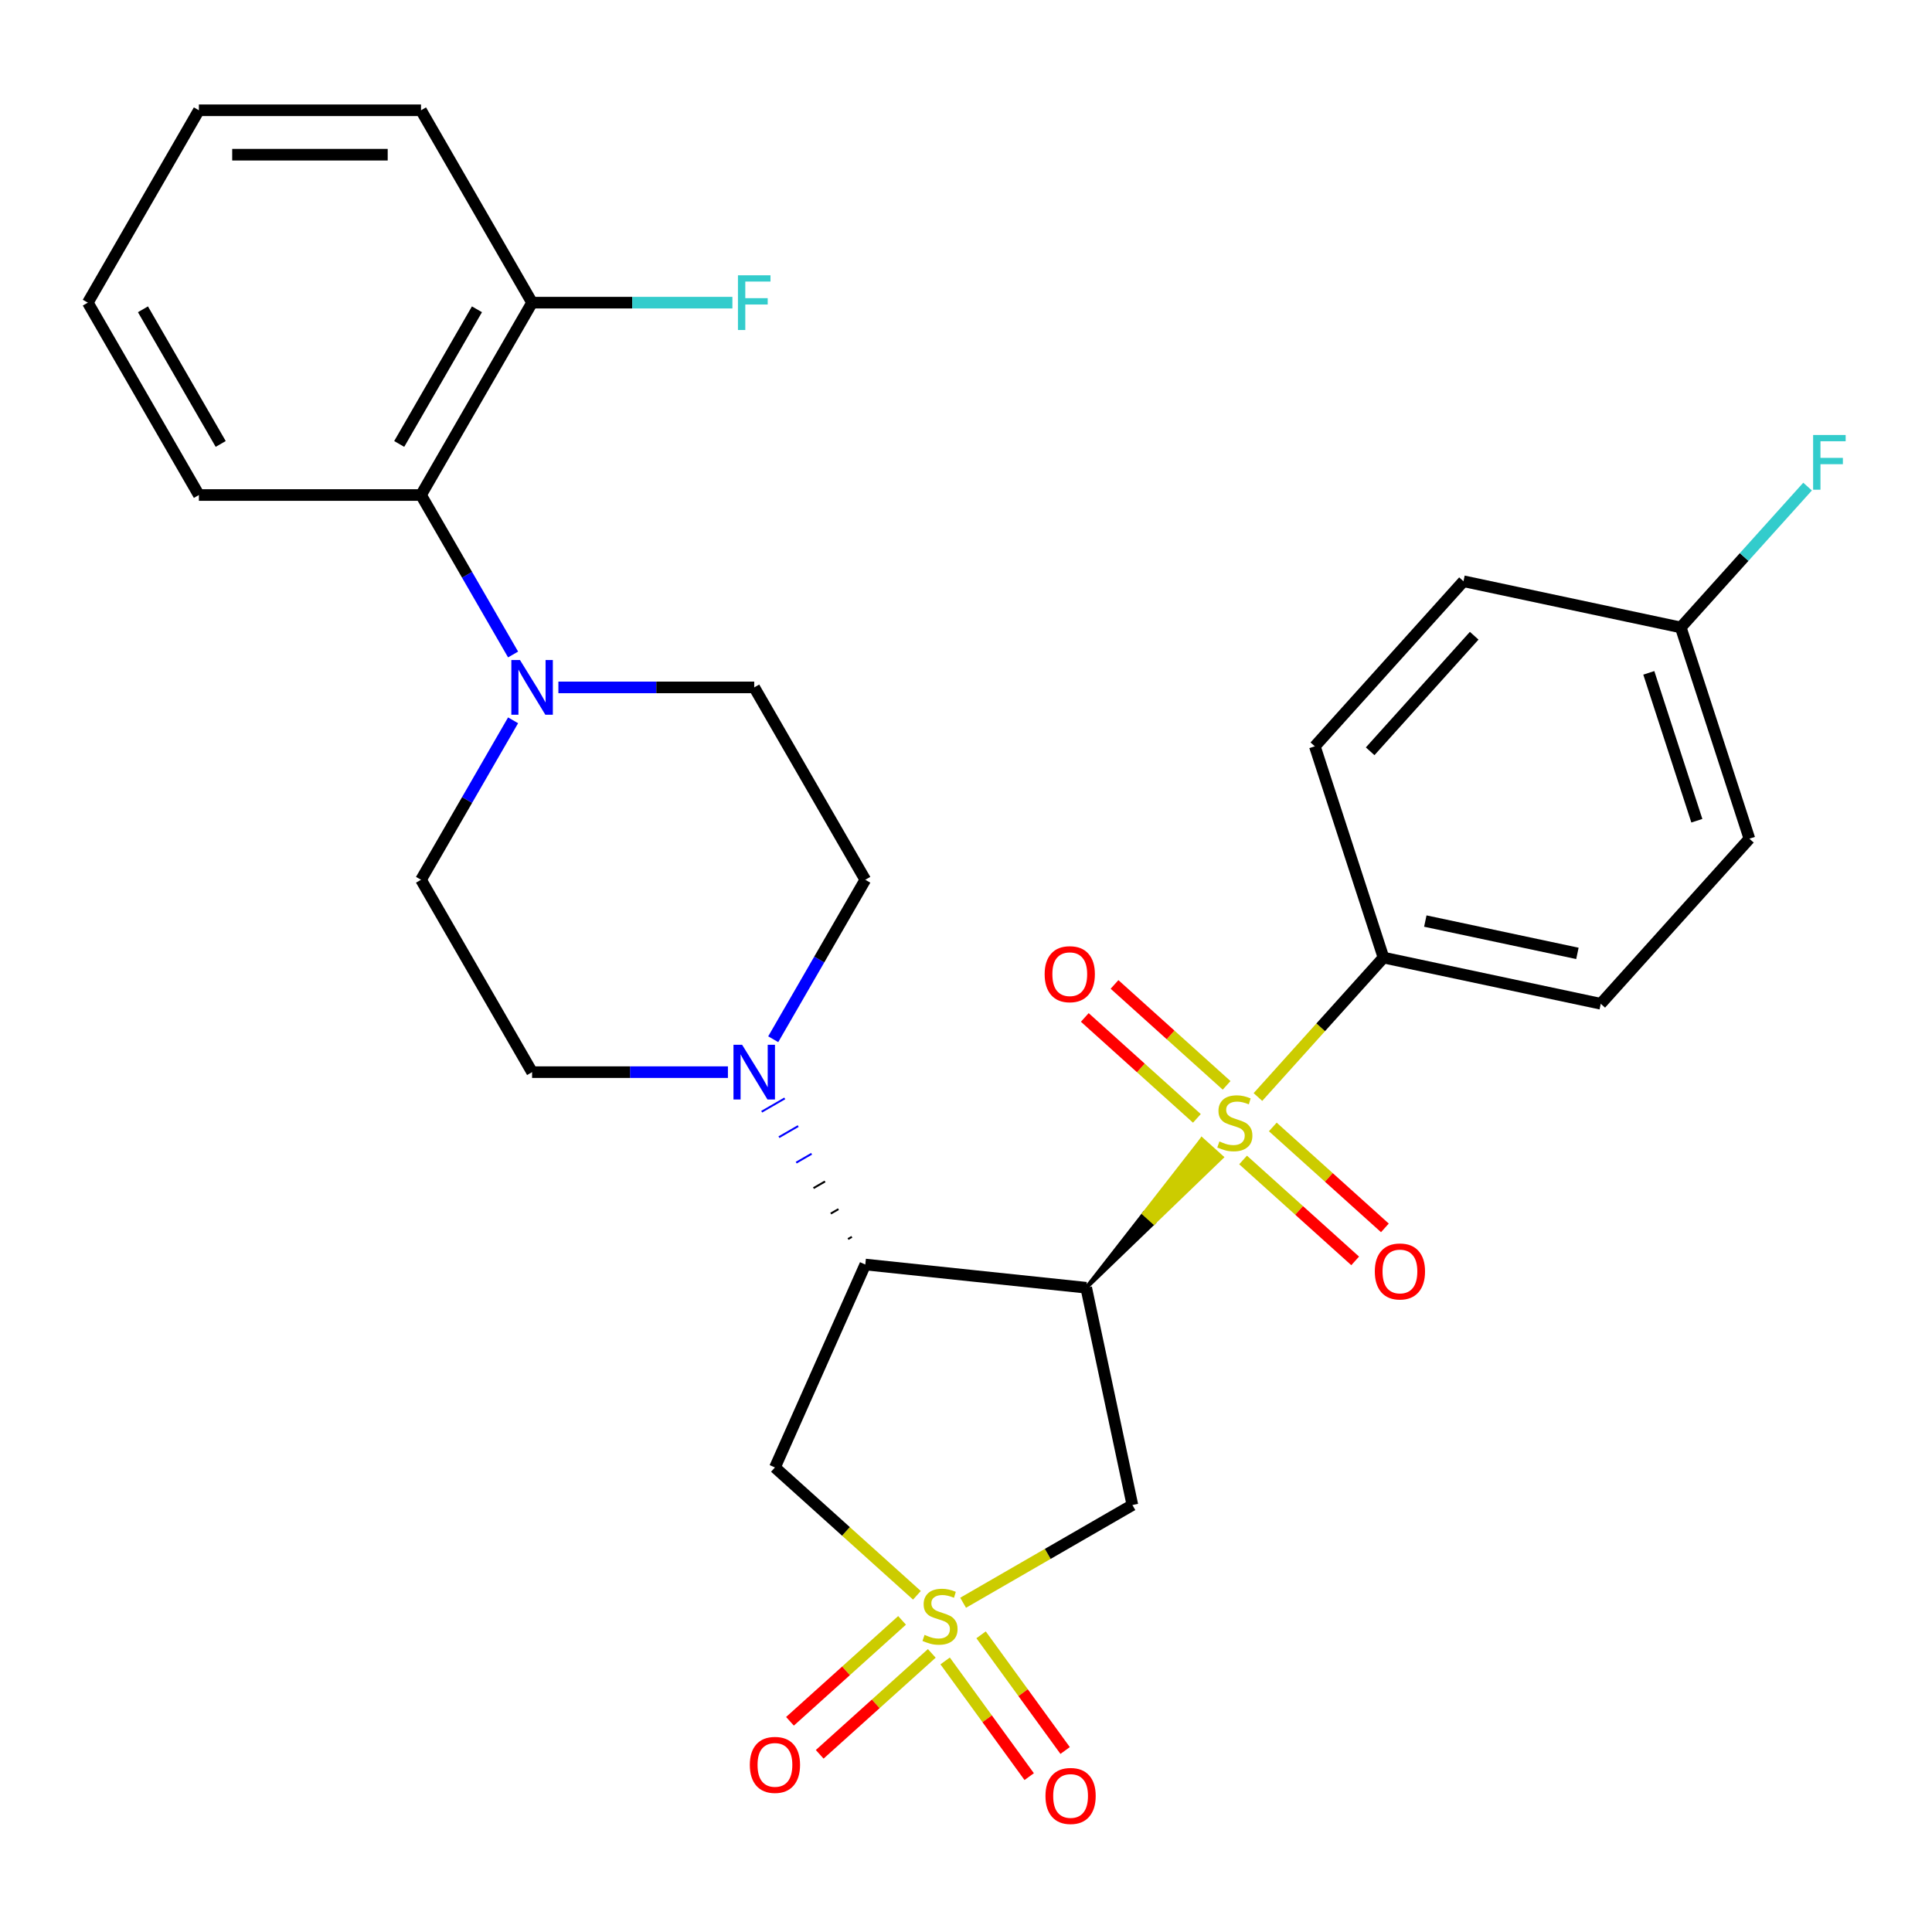 <?xml version='1.0' encoding='iso-8859-1'?>
<svg version='1.1' baseProfile='full'
              xmlns='http://www.w3.org/2000/svg'
                      xmlns:rdkit='http://www.rdkit.org/xml'
                      xmlns:xlink='http://www.w3.org/1999/xlink'
                  xml:space='preserve'
width='1000px' height='1000px' viewBox='0 0 1000 1000'>
<!-- END OF HEADER -->
<rect style='opacity:1.0;fill:#FFFFFF;stroke:none' width='1000' height='1000' x='0' y='0'> </rect>
<path class='bond-0' d='M 562.22,666.533 L 597.273,632.758 L 592.146,628.142 Z' style='fill:#000000;fill-rule:evenodd;fill-opacity:1;stroke:#000000;stroke-width:2px;stroke-linecap:butt;stroke-linejoin:miter;stroke-opacity:1;' />
<path class='bond-0' d='M 597.273,632.758 L 622.073,589.75 L 632.326,598.982 Z' style='fill:#CCCC00;fill-rule:evenodd;fill-opacity:1;stroke:#CCCC00;stroke-width:2px;stroke-linecap:butt;stroke-linejoin:miter;stroke-opacity:1;' />
<path class='bond-0' d='M 597.273,632.758 L 592.146,628.142 L 622.073,589.75 Z' style='fill:#CCCC00;fill-rule:evenodd;fill-opacity:1;stroke:#CCCC00;stroke-width:2px;stroke-linecap:butt;stroke-linejoin:miter;stroke-opacity:1;' />
<path class='bond-7' d='M 651.108,567.812 L 683.598,531.729' style='fill:none;fill-rule:evenodd;stroke:#CCCC00;stroke-width:6px;stroke-linecap:butt;stroke-linejoin:miter;stroke-opacity:1' />
<path class='bond-7' d='M 683.598,531.729 L 716.088,495.645' style='fill:none;fill-rule:evenodd;stroke:#000000;stroke-width:6px;stroke-linecap:butt;stroke-linejoin:miter;stroke-opacity:1' />
<path class='bond-11' d='M 643.415,600.397 L 672.424,626.517' style='fill:none;fill-rule:evenodd;stroke:#CCCC00;stroke-width:6px;stroke-linecap:butt;stroke-linejoin:miter;stroke-opacity:1' />
<path class='bond-11' d='M 672.424,626.517 L 701.433,652.637' style='fill:none;fill-rule:evenodd;stroke:#FF0000;stroke-width:6px;stroke-linecap:butt;stroke-linejoin:miter;stroke-opacity:1' />
<path class='bond-11' d='M 658.802,583.308 L 687.811,609.428' style='fill:none;fill-rule:evenodd;stroke:#CCCC00;stroke-width:6px;stroke-linecap:butt;stroke-linejoin:miter;stroke-opacity:1' />
<path class='bond-11' d='M 687.811,609.428 L 716.819,635.548' style='fill:none;fill-rule:evenodd;stroke:#FF0000;stroke-width:6px;stroke-linecap:butt;stroke-linejoin:miter;stroke-opacity:1' />
<path class='bond-12' d='M 634.893,561.781 L 605.884,535.661' style='fill:none;fill-rule:evenodd;stroke:#CCCC00;stroke-width:6px;stroke-linecap:butt;stroke-linejoin:miter;stroke-opacity:1' />
<path class='bond-12' d='M 605.884,535.661 L 576.875,509.542' style='fill:none;fill-rule:evenodd;stroke:#FF0000;stroke-width:6px;stroke-linecap:butt;stroke-linejoin:miter;stroke-opacity:1' />
<path class='bond-12' d='M 619.506,578.87 L 590.497,552.75' style='fill:none;fill-rule:evenodd;stroke:#CCCC00;stroke-width:6px;stroke-linecap:butt;stroke-linejoin:miter;stroke-opacity:1' />
<path class='bond-12' d='M 590.497,552.75 L 561.488,526.63' style='fill:none;fill-rule:evenodd;stroke:#FF0000;stroke-width:6px;stroke-linecap:butt;stroke-linejoin:miter;stroke-opacity:1' />
<path class='bond-2' d='M 562.22,666.533 L 447.873,654.515' style='fill:none;fill-rule:evenodd;stroke:#000000;stroke-width:6px;stroke-linecap:butt;stroke-linejoin:miter;stroke-opacity:1' />
<path class='bond-3' d='M 562.22,666.533 L 586.125,778.997' style='fill:none;fill-rule:evenodd;stroke:#000000;stroke-width:6px;stroke-linecap:butt;stroke-linejoin:miter;stroke-opacity:1' />
<path class='bond-1' d='M 498.506,829.584 L 542.315,804.291' style='fill:none;fill-rule:evenodd;stroke:#CCCC00;stroke-width:6px;stroke-linecap:butt;stroke-linejoin:miter;stroke-opacity:1' />
<path class='bond-1' d='M 542.315,804.291 L 586.125,778.997' style='fill:none;fill-rule:evenodd;stroke:#000000;stroke-width:6px;stroke-linecap:butt;stroke-linejoin:miter;stroke-opacity:1' />
<path class='bond-9' d='M 489.204,859.698 L 510.956,889.637' style='fill:none;fill-rule:evenodd;stroke:#CCCC00;stroke-width:6px;stroke-linecap:butt;stroke-linejoin:miter;stroke-opacity:1' />
<path class='bond-9' d='M 510.956,889.637 L 532.709,919.576' style='fill:none;fill-rule:evenodd;stroke:#FF0000;stroke-width:6px;stroke-linecap:butt;stroke-linejoin:miter;stroke-opacity:1' />
<path class='bond-9' d='M 507.808,846.181 L 529.56,876.121' style='fill:none;fill-rule:evenodd;stroke:#CCCC00;stroke-width:6px;stroke-linecap:butt;stroke-linejoin:miter;stroke-opacity:1' />
<path class='bond-9' d='M 529.56,876.121 L 551.312,906.06' style='fill:none;fill-rule:evenodd;stroke:#FF0000;stroke-width:6px;stroke-linecap:butt;stroke-linejoin:miter;stroke-opacity:1' />
<path class='bond-10' d='M 466.904,838.705 L 437.895,864.825' style='fill:none;fill-rule:evenodd;stroke:#CCCC00;stroke-width:6px;stroke-linecap:butt;stroke-linejoin:miter;stroke-opacity:1' />
<path class='bond-10' d='M 437.895,864.825 L 408.886,890.944' style='fill:none;fill-rule:evenodd;stroke:#FF0000;stroke-width:6px;stroke-linecap:butt;stroke-linejoin:miter;stroke-opacity:1' />
<path class='bond-10' d='M 482.291,855.794 L 453.282,881.914' style='fill:none;fill-rule:evenodd;stroke:#CCCC00;stroke-width:6px;stroke-linecap:butt;stroke-linejoin:miter;stroke-opacity:1' />
<path class='bond-10' d='M 453.282,881.914 L 424.273,908.033' style='fill:none;fill-rule:evenodd;stroke:#FF0000;stroke-width:6px;stroke-linecap:butt;stroke-linejoin:miter;stroke-opacity:1' />
<path class='bond-30' d='M 474.597,825.722 L 437.852,792.637' style='fill:none;fill-rule:evenodd;stroke:#CCCC00;stroke-width:6px;stroke-linecap:butt;stroke-linejoin:miter;stroke-opacity:1' />
<path class='bond-30' d='M 437.852,792.637 L 401.108,759.551' style='fill:none;fill-rule:evenodd;stroke:#000000;stroke-width:6px;stroke-linecap:butt;stroke-linejoin:miter;stroke-opacity:1' />
<path class='bond-4' d='M 447.873,654.515 L 401.108,759.551' style='fill:none;fill-rule:evenodd;stroke:#000000;stroke-width:6px;stroke-linecap:butt;stroke-linejoin:miter;stroke-opacity:1' />
<path class='bond-5' d='M 440.926,640.184 L 438.935,641.334' style='fill:none;fill-rule:evenodd;stroke:#000000;stroke-width:1.0px;stroke-linecap:butt;stroke-linejoin:miter;stroke-opacity:1' />
<path class='bond-5' d='M 433.98,625.853 L 429.997,628.152' style='fill:none;fill-rule:evenodd;stroke:#000000;stroke-width:1.0px;stroke-linecap:butt;stroke-linejoin:miter;stroke-opacity:1' />
<path class='bond-5' d='M 427.033,611.521 L 421.059,614.971' style='fill:none;fill-rule:evenodd;stroke:#000000;stroke-width:1.0px;stroke-linecap:butt;stroke-linejoin:miter;stroke-opacity:1' />
<path class='bond-5' d='M 420.087,597.19 L 412.121,601.789' style='fill:none;fill-rule:evenodd;stroke:#0000FF;stroke-width:1.0px;stroke-linecap:butt;stroke-linejoin:miter;stroke-opacity:1' />
<path class='bond-5' d='M 413.14,582.859 L 403.183,588.608' style='fill:none;fill-rule:evenodd;stroke:#0000FF;stroke-width:1.0px;stroke-linecap:butt;stroke-linejoin:miter;stroke-opacity:1' />
<path class='bond-5' d='M 406.194,568.527 L 394.245,575.426' style='fill:none;fill-rule:evenodd;stroke:#0000FF;stroke-width:1.0px;stroke-linecap:butt;stroke-linejoin:miter;stroke-opacity:1' />
<path class='bond-13' d='M 400.219,537.908 L 424.046,496.639' style='fill:none;fill-rule:evenodd;stroke:#0000FF;stroke-width:6px;stroke-linecap:butt;stroke-linejoin:miter;stroke-opacity:1' />
<path class='bond-13' d='M 424.046,496.639 L 447.873,455.37' style='fill:none;fill-rule:evenodd;stroke:#000000;stroke-width:6px;stroke-linecap:butt;stroke-linejoin:miter;stroke-opacity:1' />
<path class='bond-14' d='M 376.77,554.942 L 326.089,554.942' style='fill:none;fill-rule:evenodd;stroke:#0000FF;stroke-width:6px;stroke-linecap:butt;stroke-linejoin:miter;stroke-opacity:1' />
<path class='bond-14' d='M 326.089,554.942 L 275.408,554.942' style='fill:none;fill-rule:evenodd;stroke:#000000;stroke-width:6px;stroke-linecap:butt;stroke-linejoin:miter;stroke-opacity:1' />
<path class='bond-6' d='M 265.573,372.831 L 241.746,414.101' style='fill:none;fill-rule:evenodd;stroke:#0000FF;stroke-width:6px;stroke-linecap:butt;stroke-linejoin:miter;stroke-opacity:1' />
<path class='bond-6' d='M 241.746,414.101 L 217.919,455.37' style='fill:none;fill-rule:evenodd;stroke:#000000;stroke-width:6px;stroke-linecap:butt;stroke-linejoin:miter;stroke-opacity:1' />
<path class='bond-8' d='M 265.573,338.763 L 241.746,297.493' style='fill:none;fill-rule:evenodd;stroke:#0000FF;stroke-width:6px;stroke-linecap:butt;stroke-linejoin:miter;stroke-opacity:1' />
<path class='bond-8' d='M 241.746,297.493 L 217.919,256.224' style='fill:none;fill-rule:evenodd;stroke:#000000;stroke-width:6px;stroke-linecap:butt;stroke-linejoin:miter;stroke-opacity:1' />
<path class='bond-31' d='M 289.022,355.797 L 339.703,355.797' style='fill:none;fill-rule:evenodd;stroke:#0000FF;stroke-width:6px;stroke-linecap:butt;stroke-linejoin:miter;stroke-opacity:1' />
<path class='bond-31' d='M 339.703,355.797 L 390.384,355.797' style='fill:none;fill-rule:evenodd;stroke:#000000;stroke-width:6px;stroke-linecap:butt;stroke-linejoin:miter;stroke-opacity:1' />
<path class='bond-18' d='M 716.088,495.645 L 828.552,519.55' style='fill:none;fill-rule:evenodd;stroke:#000000;stroke-width:6px;stroke-linecap:butt;stroke-linejoin:miter;stroke-opacity:1' />
<path class='bond-18' d='M 737.739,476.738 L 816.464,493.471' style='fill:none;fill-rule:evenodd;stroke:#000000;stroke-width:6px;stroke-linecap:butt;stroke-linejoin:miter;stroke-opacity:1' />
<path class='bond-19' d='M 716.088,495.645 L 680.559,386.296' style='fill:none;fill-rule:evenodd;stroke:#000000;stroke-width:6px;stroke-linecap:butt;stroke-linejoin:miter;stroke-opacity:1' />
<path class='bond-17' d='M 217.919,256.224 L 275.408,156.652' style='fill:none;fill-rule:evenodd;stroke:#000000;stroke-width:6px;stroke-linecap:butt;stroke-linejoin:miter;stroke-opacity:1' />
<path class='bond-17' d='M 206.628,229.791 L 246.87,160.09' style='fill:none;fill-rule:evenodd;stroke:#000000;stroke-width:6px;stroke-linecap:butt;stroke-linejoin:miter;stroke-opacity:1' />
<path class='bond-25' d='M 217.919,256.224 L 102.943,256.224' style='fill:none;fill-rule:evenodd;stroke:#000000;stroke-width:6px;stroke-linecap:butt;stroke-linejoin:miter;stroke-opacity:1' />
<path class='bond-16' d='M 447.873,455.37 L 390.384,355.797' style='fill:none;fill-rule:evenodd;stroke:#000000;stroke-width:6px;stroke-linecap:butt;stroke-linejoin:miter;stroke-opacity:1' />
<path class='bond-15' d='M 275.408,554.942 L 217.919,455.37' style='fill:none;fill-rule:evenodd;stroke:#000000;stroke-width:6px;stroke-linecap:butt;stroke-linejoin:miter;stroke-opacity:1' />
<path class='bond-21' d='M 275.408,156.652 L 327.249,156.652' style='fill:none;fill-rule:evenodd;stroke:#000000;stroke-width:6px;stroke-linecap:butt;stroke-linejoin:miter;stroke-opacity:1' />
<path class='bond-21' d='M 327.249,156.652 L 379.09,156.652' style='fill:none;fill-rule:evenodd;stroke:#33CCCC;stroke-width:6px;stroke-linecap:butt;stroke-linejoin:miter;stroke-opacity:1' />
<path class='bond-26' d='M 275.408,156.652 L 217.919,57.079' style='fill:none;fill-rule:evenodd;stroke:#000000;stroke-width:6px;stroke-linecap:butt;stroke-linejoin:miter;stroke-opacity:1' />
<path class='bond-22' d='M 828.552,519.55 L 905.487,434.105' style='fill:none;fill-rule:evenodd;stroke:#000000;stroke-width:6px;stroke-linecap:butt;stroke-linejoin:miter;stroke-opacity:1' />
<path class='bond-23' d='M 680.559,386.296 L 757.493,300.851' style='fill:none;fill-rule:evenodd;stroke:#000000;stroke-width:6px;stroke-linecap:butt;stroke-linejoin:miter;stroke-opacity:1' />
<path class='bond-23' d='M 709.188,388.866 L 763.042,329.055' style='fill:none;fill-rule:evenodd;stroke:#000000;stroke-width:6px;stroke-linecap:butt;stroke-linejoin:miter;stroke-opacity:1' />
<path class='bond-20' d='M 869.957,324.756 L 757.493,300.851' style='fill:none;fill-rule:evenodd;stroke:#000000;stroke-width:6px;stroke-linecap:butt;stroke-linejoin:miter;stroke-opacity:1' />
<path class='bond-24' d='M 869.957,324.756 L 902.777,288.306' style='fill:none;fill-rule:evenodd;stroke:#000000;stroke-width:6px;stroke-linecap:butt;stroke-linejoin:miter;stroke-opacity:1' />
<path class='bond-24' d='M 902.777,288.306 L 935.597,251.856' style='fill:none;fill-rule:evenodd;stroke:#33CCCC;stroke-width:6px;stroke-linecap:butt;stroke-linejoin:miter;stroke-opacity:1' />
<path class='bond-29' d='M 869.957,324.756 L 905.487,434.105' style='fill:none;fill-rule:evenodd;stroke:#000000;stroke-width:6px;stroke-linecap:butt;stroke-linejoin:miter;stroke-opacity:1' />
<path class='bond-29' d='M 853.417,348.265 L 878.287,424.809' style='fill:none;fill-rule:evenodd;stroke:#000000;stroke-width:6px;stroke-linecap:butt;stroke-linejoin:miter;stroke-opacity:1' />
<path class='bond-27' d='M 102.943,256.224 L 45.455,156.652' style='fill:none;fill-rule:evenodd;stroke:#000000;stroke-width:6px;stroke-linecap:butt;stroke-linejoin:miter;stroke-opacity:1' />
<path class='bond-27' d='M 114.234,229.791 L 73.992,160.09' style='fill:none;fill-rule:evenodd;stroke:#000000;stroke-width:6px;stroke-linecap:butt;stroke-linejoin:miter;stroke-opacity:1' />
<path class='bond-32' d='M 217.919,57.079 L 102.943,57.079' style='fill:none;fill-rule:evenodd;stroke:#000000;stroke-width:6px;stroke-linecap:butt;stroke-linejoin:miter;stroke-opacity:1' />
<path class='bond-32' d='M 200.673,80.074 L 120.189,80.074' style='fill:none;fill-rule:evenodd;stroke:#000000;stroke-width:6px;stroke-linecap:butt;stroke-linejoin:miter;stroke-opacity:1' />
<path class='bond-28' d='M 45.455,156.652 L 102.943,57.079' style='fill:none;fill-rule:evenodd;stroke:#000000;stroke-width:6px;stroke-linecap:butt;stroke-linejoin:miter;stroke-opacity:1' />
<path  class='atom-0' d='M 631.154 590.809
Q 631.474 590.929, 632.794 591.489
Q 634.114 592.049, 635.554 592.409
Q 637.034 592.729, 638.474 592.729
Q 641.154 592.729, 642.714 591.449
Q 644.274 590.129, 644.274 587.849
Q 644.274 586.289, 643.474 585.329
Q 642.714 584.369, 641.514 583.849
Q 640.314 583.329, 638.314 582.729
Q 635.794 581.969, 634.274 581.249
Q 632.794 580.529, 631.714 579.009
Q 630.674 577.489, 630.674 574.929
Q 630.674 571.369, 633.074 569.169
Q 635.514 566.969, 640.314 566.969
Q 643.594 566.969, 647.314 568.529
L 646.394 571.609
Q 642.994 570.209, 640.434 570.209
Q 637.674 570.209, 636.154 571.369
Q 634.634 572.489, 634.674 574.449
Q 634.674 575.969, 635.434 576.889
Q 636.234 577.809, 637.354 578.329
Q 638.514 578.849, 640.434 579.449
Q 642.994 580.249, 644.514 581.049
Q 646.034 581.849, 647.114 583.489
Q 648.234 585.089, 648.234 587.849
Q 648.234 591.769, 645.594 593.889
Q 642.994 595.969, 638.634 595.969
Q 636.114 595.969, 634.194 595.409
Q 632.314 594.889, 630.074 593.969
L 631.154 590.809
' fill='#CCCC00'/>
<path  class='atom-2' d='M 478.552 846.206
Q 478.872 846.326, 480.192 846.886
Q 481.512 847.446, 482.952 847.806
Q 484.432 848.126, 485.872 848.126
Q 488.552 848.126, 490.112 846.846
Q 491.672 845.526, 491.672 843.246
Q 491.672 841.686, 490.872 840.726
Q 490.112 839.766, 488.912 839.246
Q 487.712 838.726, 485.712 838.126
Q 483.192 837.366, 481.672 836.646
Q 480.192 835.926, 479.112 834.406
Q 478.072 832.886, 478.072 830.326
Q 478.072 826.766, 480.472 824.566
Q 482.912 822.366, 487.712 822.366
Q 490.992 822.366, 494.712 823.926
L 493.792 827.006
Q 490.392 825.606, 487.832 825.606
Q 485.072 825.606, 483.552 826.766
Q 482.032 827.886, 482.072 829.846
Q 482.072 831.366, 482.832 832.286
Q 483.632 833.206, 484.752 833.726
Q 485.912 834.246, 487.832 834.846
Q 490.392 835.646, 491.912 836.446
Q 493.432 837.246, 494.512 838.886
Q 495.632 840.486, 495.632 843.246
Q 495.632 847.166, 492.992 849.286
Q 490.392 851.366, 486.032 851.366
Q 483.512 851.366, 481.592 850.806
Q 479.712 850.286, 477.472 849.366
L 478.552 846.206
' fill='#CCCC00'/>
<path  class='atom-6' d='M 384.124 540.782
L 393.404 555.782
Q 394.324 557.262, 395.804 559.942
Q 397.284 562.622, 397.364 562.782
L 397.364 540.782
L 401.124 540.782
L 401.124 569.102
L 397.244 569.102
L 387.284 552.702
Q 386.124 550.782, 384.884 548.582
Q 383.684 546.382, 383.324 545.702
L 383.324 569.102
L 379.644 569.102
L 379.644 540.782
L 384.124 540.782
' fill='#0000FF'/>
<path  class='atom-7' d='M 269.148 341.637
L 278.428 356.637
Q 279.348 358.117, 280.828 360.797
Q 282.308 363.477, 282.388 363.637
L 282.388 341.637
L 286.148 341.637
L 286.148 369.957
L 282.268 369.957
L 272.308 353.557
Q 271.148 351.637, 269.908 349.437
Q 268.708 347.237, 268.348 346.557
L 268.348 369.957
L 264.668 369.957
L 264.668 341.637
L 269.148 341.637
' fill='#0000FF'/>
<path  class='atom-10' d='M 541.133 929.584
Q 541.133 922.784, 544.493 918.984
Q 547.853 915.184, 554.133 915.184
Q 560.413 915.184, 563.773 918.984
Q 567.133 922.784, 567.133 929.584
Q 567.133 936.464, 563.733 940.384
Q 560.333 944.264, 554.133 944.264
Q 547.893 944.264, 544.493 940.384
Q 541.133 936.504, 541.133 929.584
M 554.133 941.064
Q 558.453 941.064, 560.773 938.184
Q 563.133 935.264, 563.133 929.584
Q 563.133 924.024, 560.773 921.224
Q 558.453 918.384, 554.133 918.384
Q 549.813 918.384, 547.453 921.184
Q 545.133 923.984, 545.133 929.584
Q 545.133 935.304, 547.453 938.184
Q 549.813 941.064, 554.133 941.064
' fill='#FF0000'/>
<path  class='atom-11' d='M 388.108 913.5
Q 388.108 906.7, 391.468 902.9
Q 394.828 899.1, 401.108 899.1
Q 407.388 899.1, 410.748 902.9
Q 414.108 906.7, 414.108 913.5
Q 414.108 920.38, 410.708 924.3
Q 407.308 928.18, 401.108 928.18
Q 394.868 928.18, 391.468 924.3
Q 388.108 920.42, 388.108 913.5
M 401.108 924.98
Q 405.428 924.98, 407.748 922.1
Q 410.108 919.18, 410.108 913.5
Q 410.108 907.94, 407.748 905.14
Q 405.428 902.3, 401.108 902.3
Q 396.788 902.3, 394.428 905.1
Q 392.108 907.9, 392.108 913.5
Q 392.108 919.22, 394.428 922.1
Q 396.788 924.98, 401.108 924.98
' fill='#FF0000'/>
<path  class='atom-12' d='M 711.598 658.103
Q 711.598 651.303, 714.958 647.503
Q 718.318 643.703, 724.598 643.703
Q 730.878 643.703, 734.238 647.503
Q 737.598 651.303, 737.598 658.103
Q 737.598 664.983, 734.198 668.903
Q 730.798 672.783, 724.598 672.783
Q 718.358 672.783, 714.958 668.903
Q 711.598 665.023, 711.598 658.103
M 724.598 669.583
Q 728.918 669.583, 731.238 666.703
Q 733.598 663.783, 733.598 658.103
Q 733.598 652.543, 731.238 649.743
Q 728.918 646.903, 724.598 646.903
Q 720.278 646.903, 717.918 649.703
Q 715.598 652.503, 715.598 658.103
Q 715.598 663.823, 717.918 666.703
Q 720.278 669.583, 724.598 669.583
' fill='#FF0000'/>
<path  class='atom-13' d='M 540.71 504.235
Q 540.71 497.435, 544.07 493.635
Q 547.43 489.835, 553.71 489.835
Q 559.99 489.835, 563.35 493.635
Q 566.71 497.435, 566.71 504.235
Q 566.71 511.115, 563.31 515.035
Q 559.91 518.915, 553.71 518.915
Q 547.47 518.915, 544.07 515.035
Q 540.71 511.155, 540.71 504.235
M 553.71 515.715
Q 558.03 515.715, 560.35 512.835
Q 562.71 509.915, 562.71 504.235
Q 562.71 498.675, 560.35 495.875
Q 558.03 493.035, 553.71 493.035
Q 549.39 493.035, 547.03 495.835
Q 544.71 498.635, 544.71 504.235
Q 544.71 509.955, 547.03 512.835
Q 549.39 515.715, 553.71 515.715
' fill='#FF0000'/>
<path  class='atom-22' d='M 381.964 142.492
L 398.804 142.492
L 398.804 145.732
L 385.764 145.732
L 385.764 154.332
L 397.364 154.332
L 397.364 157.612
L 385.764 157.612
L 385.764 170.812
L 381.964 170.812
L 381.964 142.492
' fill='#33CCCC'/>
<path  class='atom-25' d='M 938.471 225.152
L 955.311 225.152
L 955.311 228.392
L 942.271 228.392
L 942.271 236.992
L 953.871 236.992
L 953.871 240.272
L 942.271 240.272
L 942.271 253.472
L 938.471 253.472
L 938.471 225.152
' fill='#33CCCC'/>
</svg>

